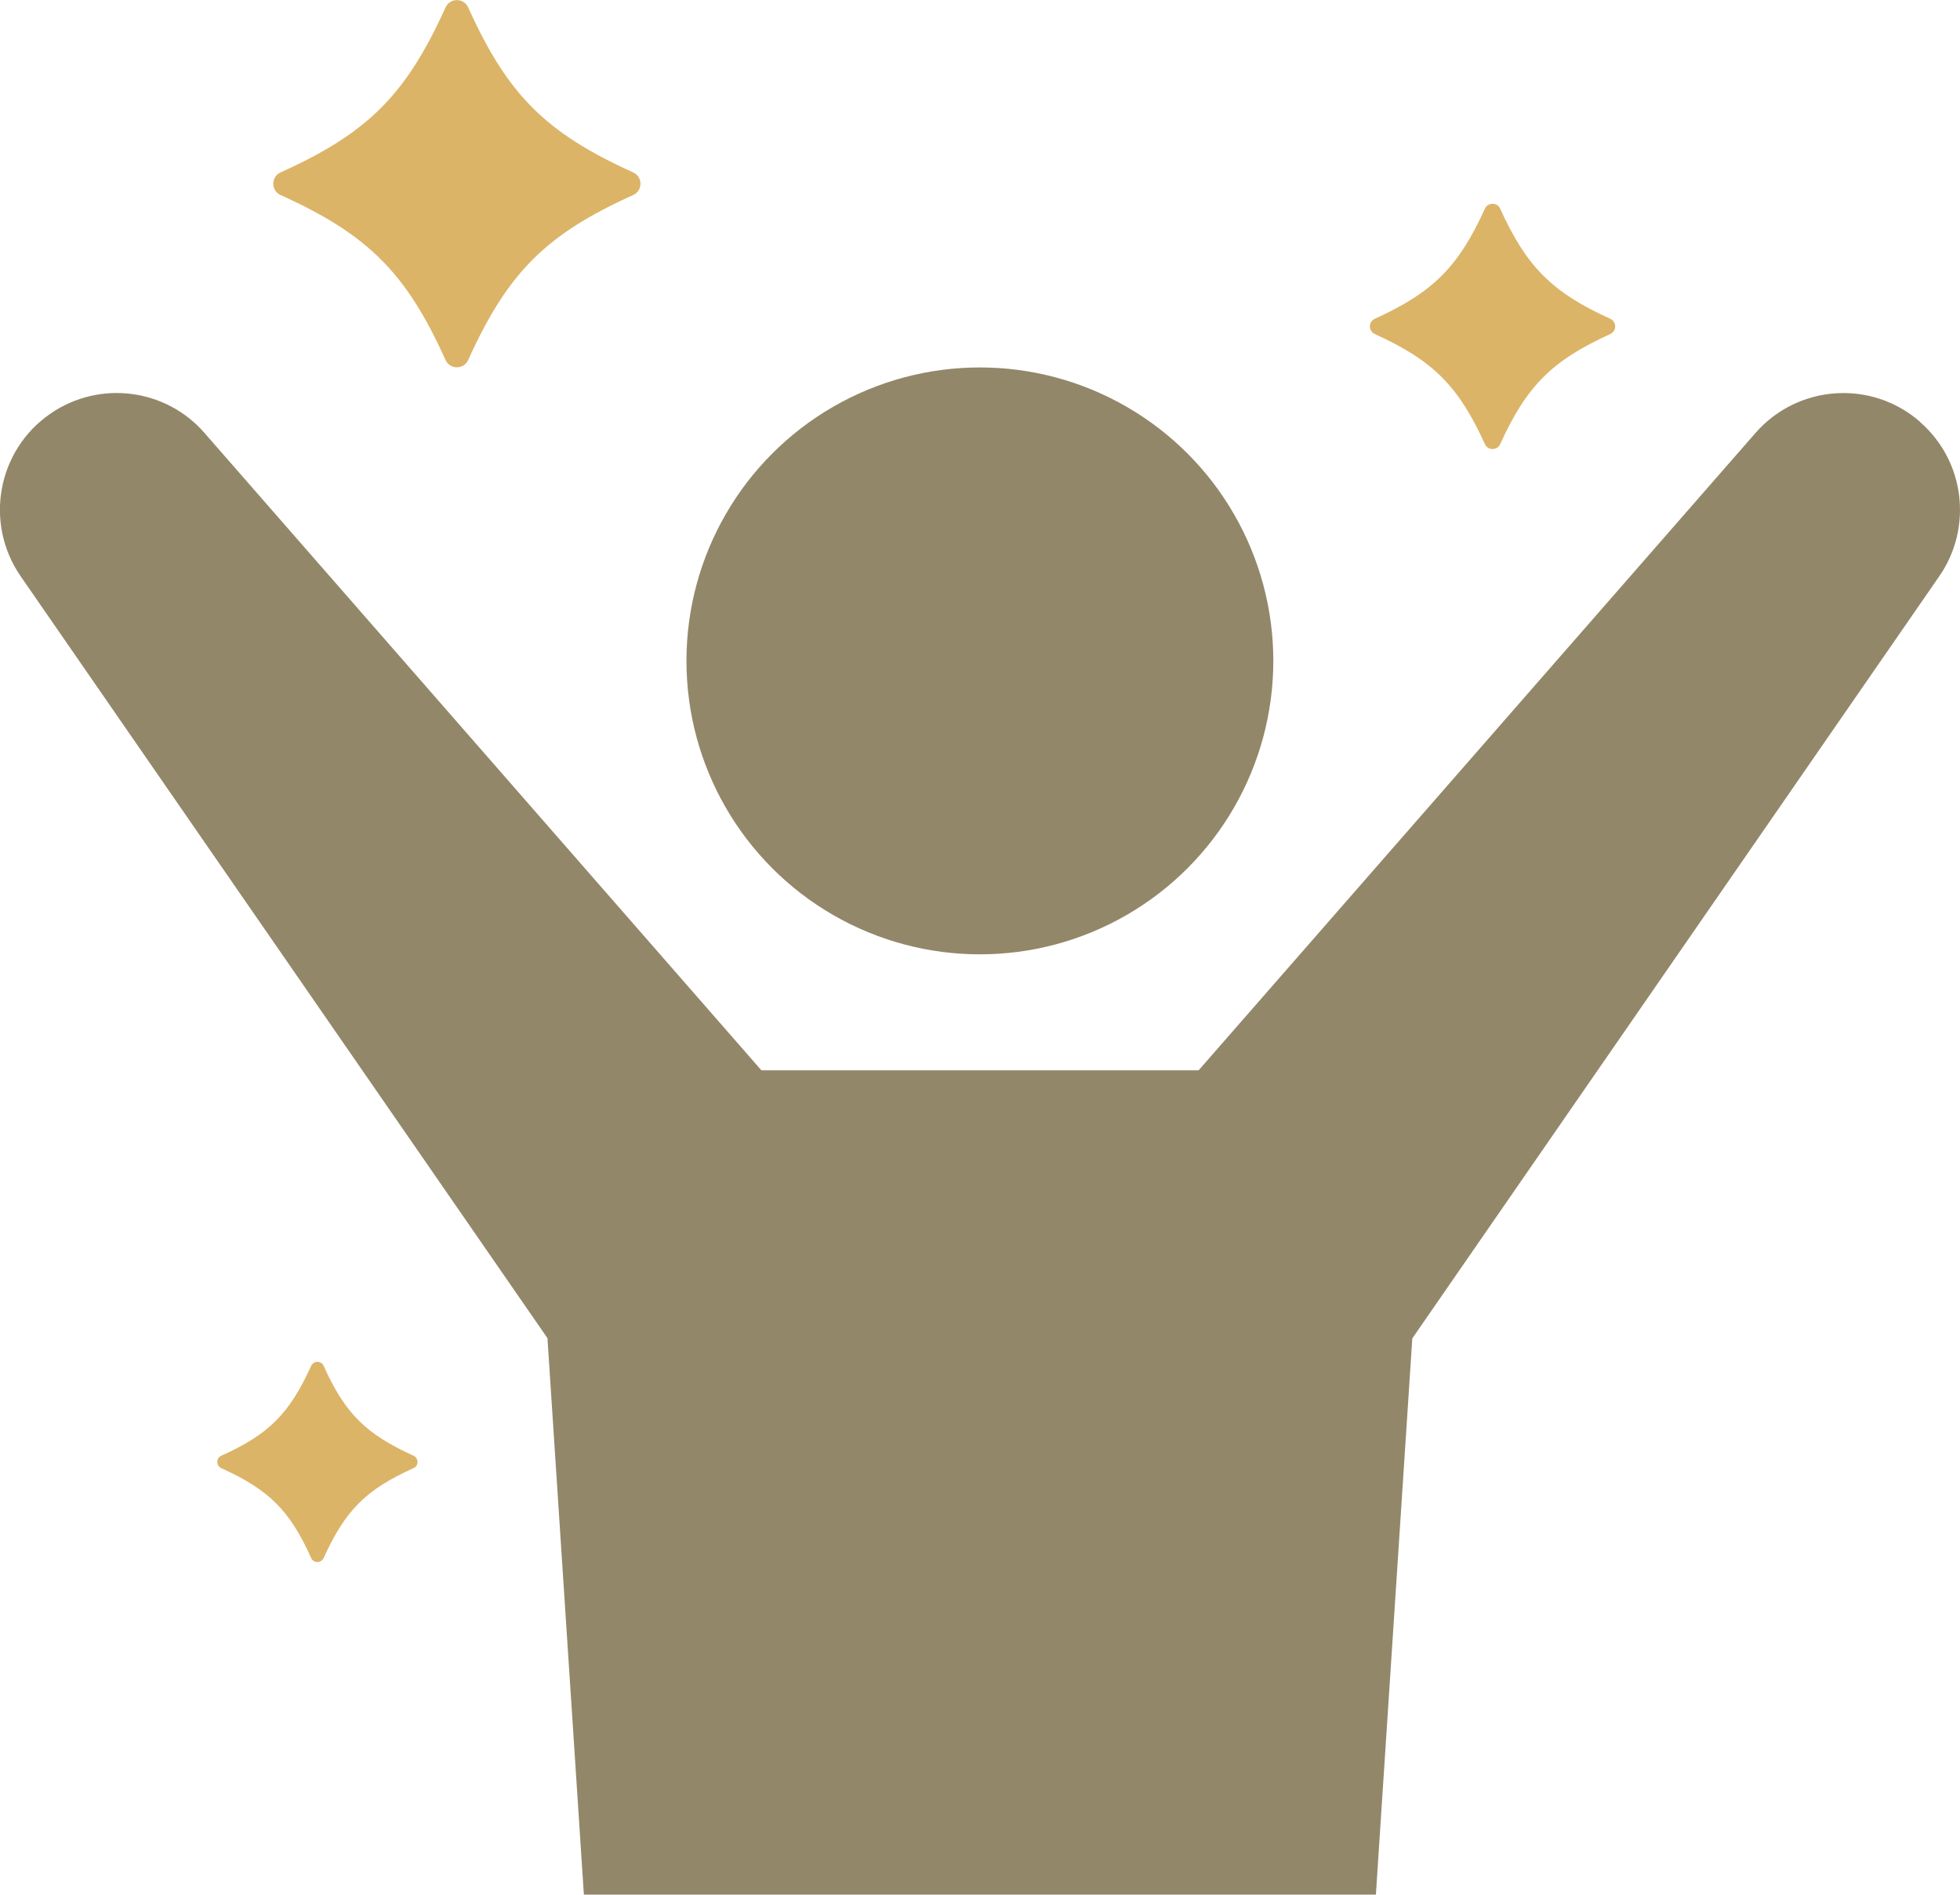 <?xml version="1.0" encoding="UTF-8"?>
<svg id="numbers_icon11" data-name="レイヤー_1" xmlns="http://www.w3.org/2000/svg" version="1.1" viewBox="0 0 85.03 82.19">
  <!-- Generator: Adobe Illustrator 29.0.0, SVG Export Plug-In . SVG Version: 2.1.0 Build 186)  -->
  <defs>
    <style>
      .st0 {
        fill: #93876a;
      }

      .st1 {
        fill: #dcb468;
      }
    </style>
  </defs>
  <circle class="st0" cx="42.51" cy="28.67" r="12.73"/>
  <path class="st0" d="M83.3,18.3c-2.11-1.84-5.3-1.62-7.14.48l-24.16,27.65h-18.97L8.87,18.78c-1.67-1.92-4.55-2.31-6.69-.83-2.3,1.59-2.87,4.74-1.29,7.04l22.86,33.06,1.58,24.14h34.36l1.58-24.13,22.86-33.06c1.45-2.09,1.13-4.98-.83-6.69Z"/>
  <path class="st1" d="M12.17,8.46c3.8,1.72,5.45,3.37,7.16,7.16.19.42.79.42.98,0,1.72-3.8,3.37-5.45,7.16-7.16.42-.19.42-.79,0-.98-3.8-1.72-5.45-3.37-7.16-7.16-.19-.42-.79-.42-.98,0-1.72,3.8-3.37,5.45-7.16,7.16-.42.19-.42.79,0,.98Z"/>
  <path class="st1" d="M59.64,14.49c2.53,1.15,3.63,2.25,4.78,4.78.13.28.53.28.66,0,1.15-2.53,2.25-3.63,4.78-4.78.28-.13.28-.53,0-.66-2.53-1.15-3.63-2.25-4.78-4.78-.13-.28-.53-.28-.66,0-1.15,2.53-2.25,3.63-4.78,4.78-.28.13-.28.53,0,.66Z"/>
  <path class="st1" d="M17.94,63.15c-2.07-.94-2.97-1.83-3.9-3.9-.1-.23-.43-.23-.54,0-.94,2.07-1.83,2.97-3.9,3.9-.23.1-.23.43,0,.54,2.07.94,2.97,1.83,3.9,3.9.1.23.43.23.54,0,.94-2.07,1.83-2.97,3.9-3.9.23-.1.23-.43,0-.54Z"/>
</svg>